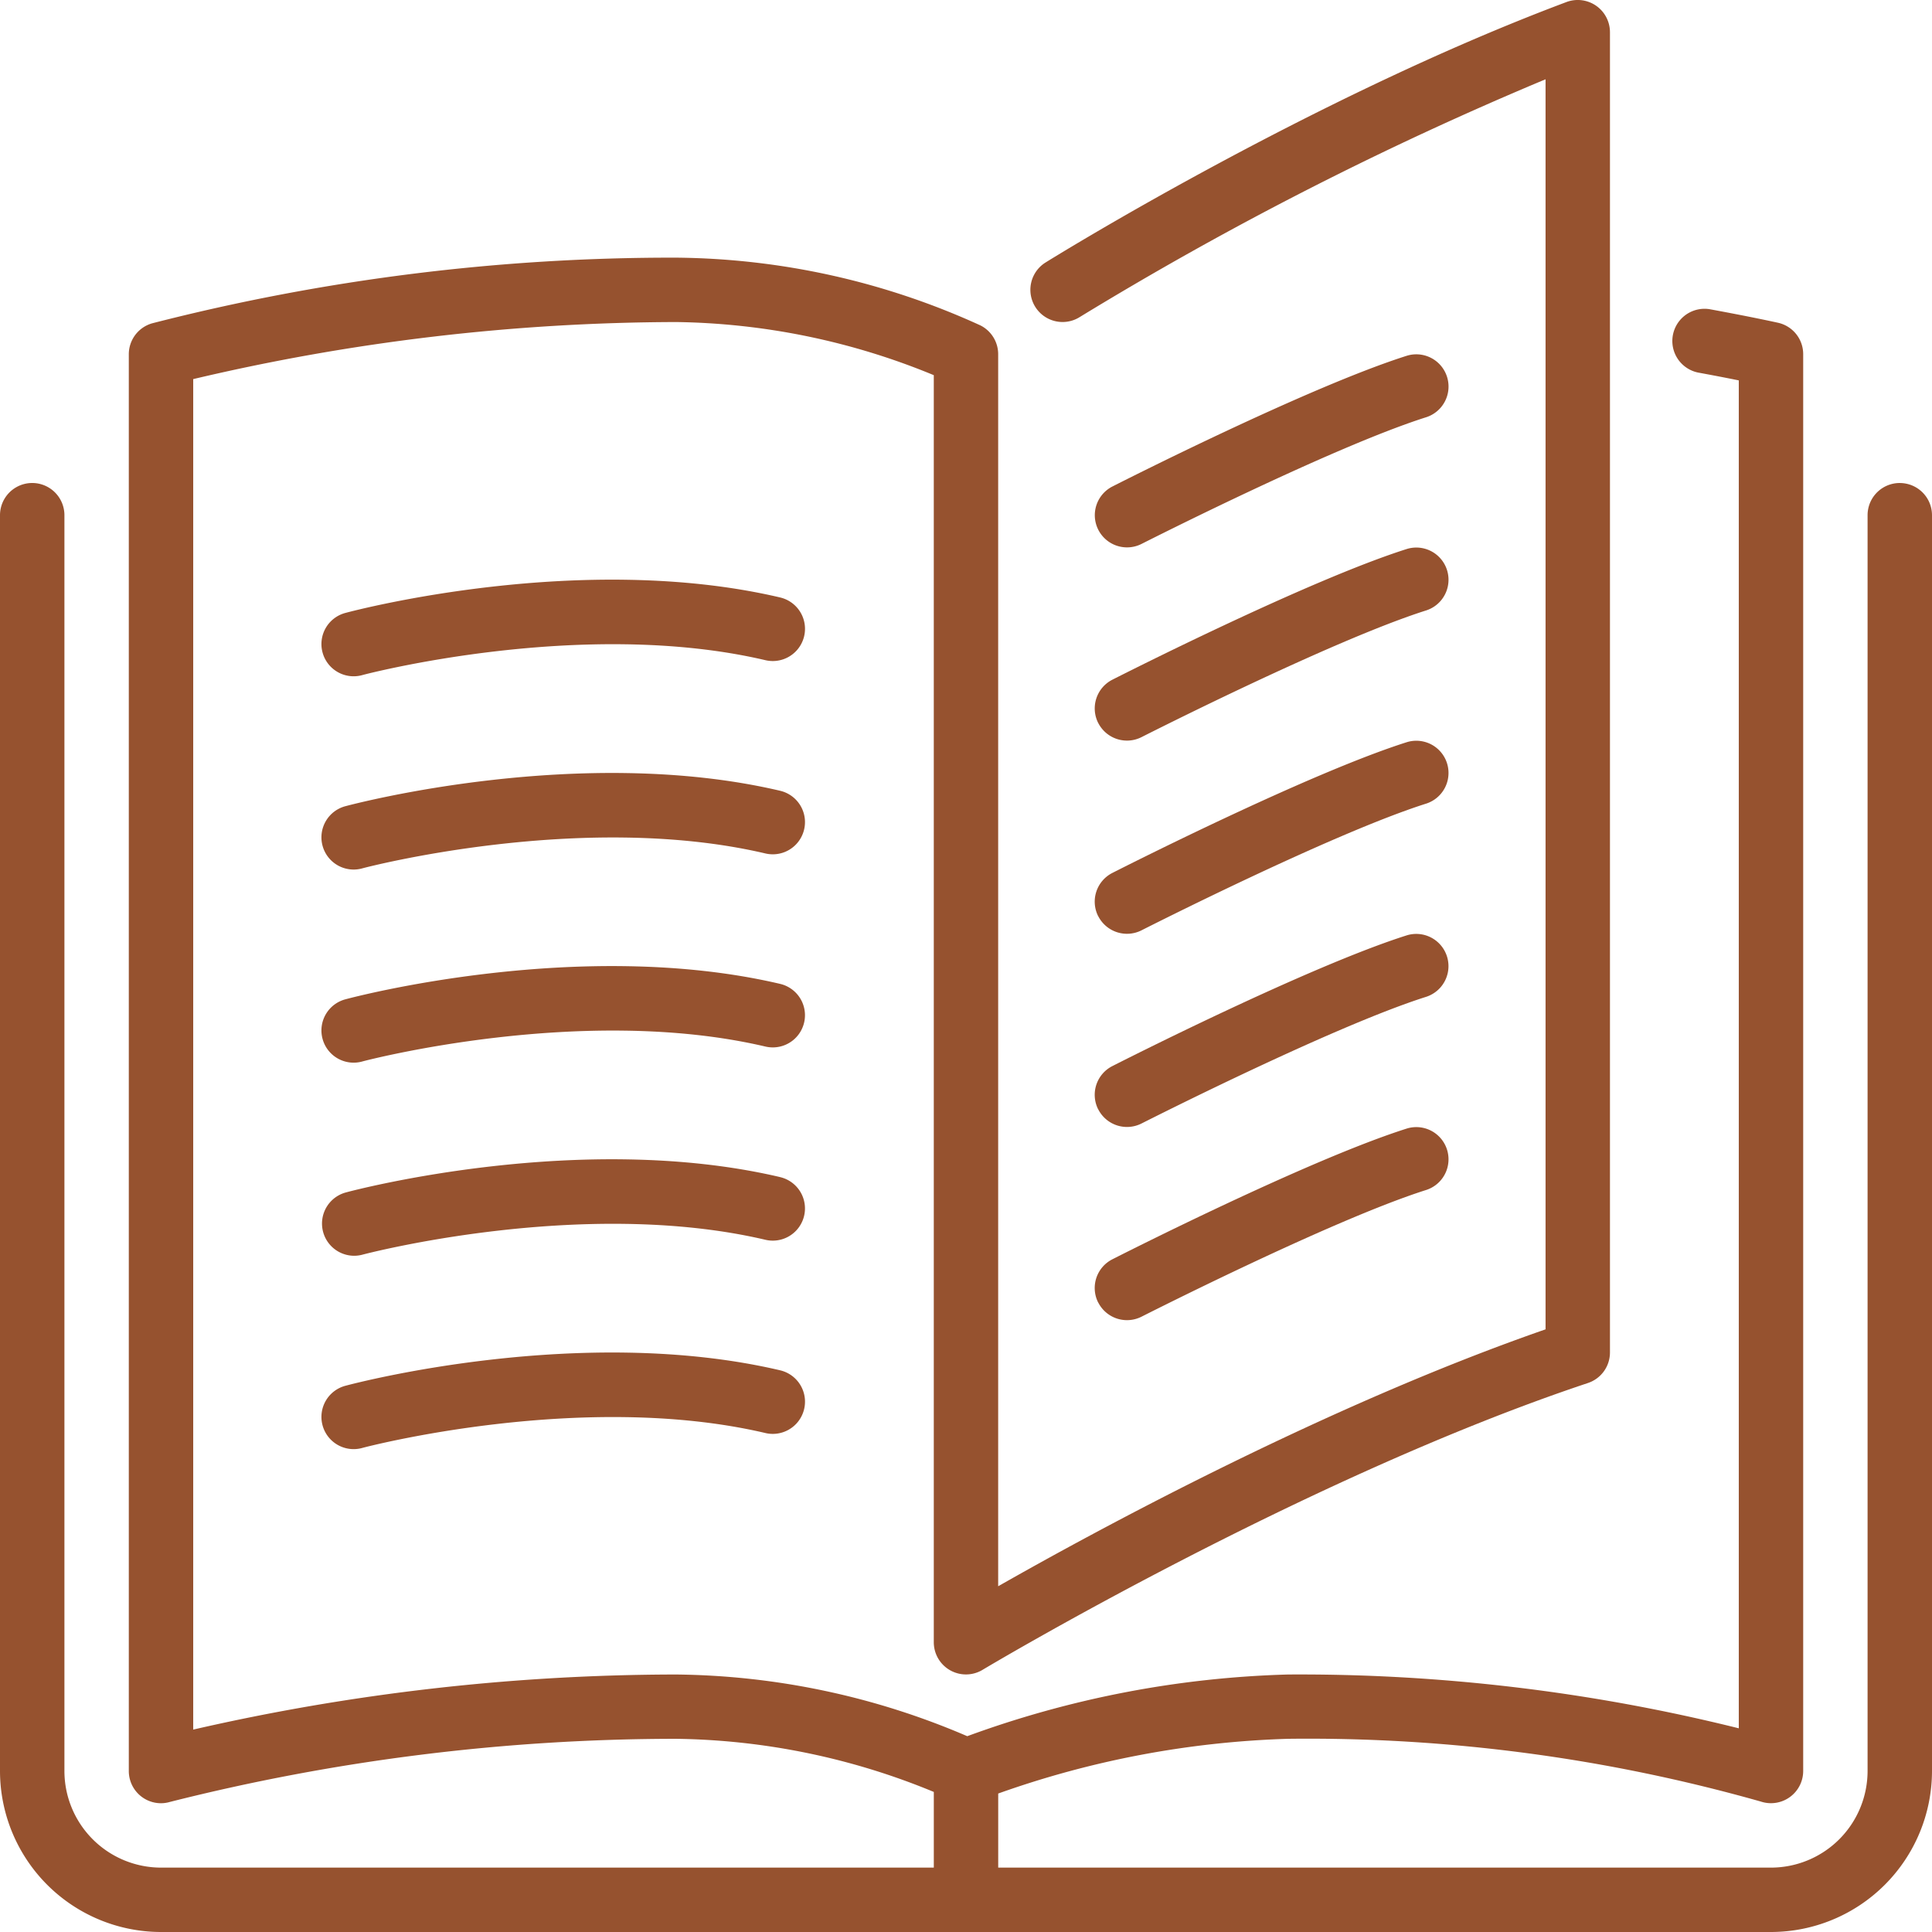 <svg xmlns="http://www.w3.org/2000/svg" id="Grupo_130" data-name="Grupo 130" width="98.184" height="98.183" viewBox="0 0 98.184 98.183"><path id="Trazado_95" data-name="Trazado 95" d="M615.306,204.837a1.639,1.639,0,0,0,2.2.715c.1-.05,9.728-4.942,14.479-6.443a1.637,1.637,0,0,0-.988-3.121c-5,1.583-14.571,6.442-14.976,6.649a1.637,1.637,0,0,0-.718,2.2Zm0,0" transform="translate(-559.492 -158.274)" fill="#96522f"></path><path id="Trazado_96" data-name="Trazado 96" d="M616.767,192.731a1.636,1.636,0,0,0,.742-.178c.1-.048,9.728-4.942,14.479-6.442a1.638,1.638,0,0,0-.988-3.123c-5,1.582-14.571,6.443-14.976,6.649a1.636,1.636,0,0,0,.743,3.094Zm0,0" transform="translate(-559.492 -164.913)" fill="#96522f"></path><path id="Trazado_97" data-name="Trazado 97" d="M674.847,195.544a1.636,1.636,0,0,0-1.636,1.636V261a4.915,4.915,0,0,1-4.908,4.91H629.03v-3.765a48.183,48.183,0,0,1,14.727-2.781,84.428,84.428,0,0,1,24.029,3.189A1.638,1.638,0,0,0,669.939,261V189a1.634,1.634,0,0,0-1.281-1.6s-1.283-.287-3.476-.689a1.637,1.637,0,0,0-.592,3.219c.835.153,1.536.289,2.076.4v68.5a92.354,92.354,0,0,0-22.909-2.734,51.423,51.423,0,0,0-16.3,3.135,38.345,38.345,0,0,0-14.792-3.135,110.27,110.27,0,0,0-24.545,2.8V190.264a107.7,107.7,0,0,1,24.545-2.9,35.469,35.469,0,0,1,13.091,2.7v64.395a1.636,1.636,0,0,0,2.479,1.4c.163-.1,16.375-9.78,30.766-14.577a1.635,1.635,0,0,0,1.118-1.553V172.634a1.637,1.637,0,0,0-2.212-1.532c-13.092,4.91-26.34,13.154-26.473,13.237a1.636,1.636,0,0,0,1.734,2.775,174.649,174.649,0,0,1,23.678-12.087v63.528c-11.17,3.881-22.832,10.219-27.818,13.056V189a1.638,1.638,0,0,0-.9-1.464,37.907,37.907,0,0,0-15.459-3.444,106.309,106.309,0,0,0-26.633,3.336A1.636,1.636,0,0,0,584.847,189v72a1.636,1.636,0,0,0,1.636,1.638,1.62,1.62,0,0,0,.449-.065,105.176,105.176,0,0,1,25.734-3.209,35.37,35.37,0,0,1,13.091,2.7v3.846H586.483a4.914,4.914,0,0,1-4.908-4.91V197.181a1.637,1.637,0,0,0-3.274,0V261a8.191,8.191,0,0,0,8.182,8.182H668.3A8.191,8.191,0,0,0,676.485,261V197.181a1.637,1.637,0,0,0-1.638-1.636Zm0,0" transform="translate(-578.301 -170.998)" fill="#96522f"></path><path id="Trazado_98" data-name="Trazado 98" d="M615.306,198.338a1.639,1.639,0,0,0,2.2.715c.1-.05,9.728-4.942,14.479-6.443a1.637,1.637,0,0,0-.988-3.121c-5,1.582-14.571,6.442-14.976,6.647a1.639,1.639,0,0,0-.718,2.2Zm0,0" transform="translate(-559.492 -161.593)" fill="#96522f"></path><path id="Trazado_99" data-name="Trazado 99" d="M615.306,211.334a1.638,1.638,0,0,0,2.2.716c.1-.048,9.728-4.942,14.479-6.442a1.638,1.638,0,0,0-.988-3.123c-5,1.582-14.571,6.442-14.976,6.649a1.636,1.636,0,0,0-.718,2.2Zm0,0" transform="translate(-559.492 -154.955)" fill="#96522f"></path><path id="Trazado_100" data-name="Trazado 100" d="M612.416,191.4c-10.105-2.37-21.588.651-22.07.78a1.637,1.637,0,1,0,.847,3.162c.11-.032,11.164-2.938,20.476-.754a1.637,1.637,0,0,0,.746-3.188Zm0,0" transform="translate(-572.769 -161.037)" fill="#96522f"></path><path id="Trazado_101" data-name="Trazado 101" d="M612.416,197.905c-10.105-2.37-21.588.65-22.07.778a1.637,1.637,0,1,0,.847,3.162c.11-.032,11.164-2.938,20.476-.754a1.636,1.636,0,1,0,.746-3.186Zm0,0" transform="translate(-572.769 -157.718)" fill="#96522f"></path><path id="Trazado_102" data-name="Trazado 102" d="M615.306,217.833a1.638,1.638,0,0,0,2.2.716c.1-.048,9.728-4.942,14.479-6.443a1.637,1.637,0,0,0-.988-3.121c-5,1.582-14.571,6.443-14.976,6.649a1.636,1.636,0,0,0-.718,2.2Zm0,0" transform="translate(-559.492 -151.636)" fill="#96522f"></path><path id="Trazado_103" data-name="Trazado 103" d="M612.416,204.4c-10.105-2.37-21.588.648-22.07.778a1.637,1.637,0,1,0,.847,3.162c.11-.032,11.164-2.94,20.476-.755a1.635,1.635,0,1,0,.746-3.185Zm0,0" transform="translate(-572.769 -154.399)" fill="#96522f"></path><path id="Trazado_104" data-name="Trazado 104" d="M612.416,217.4c-10.105-2.37-21.588.651-22.07.78a1.637,1.637,0,1,0,.847,3.162c.11-.032,11.164-2.938,20.476-.754a1.637,1.637,0,0,0,.746-3.188Zm0,0" transform="translate(-572.769 -147.761)" fill="#96522f"></path><path id="Trazado_105" data-name="Trazado 105" d="M612.416,210.9c-10.105-2.372-21.588.648-22.07.78a1.637,1.637,0,0,0,.421,3.218,1.655,1.655,0,0,0,.426-.057c.11-.03,11.164-2.94,20.476-.755a1.635,1.635,0,1,0,.746-3.185Zm0,0" transform="translate(-572.769 -151.08)" fill="#96522f"></path></svg>